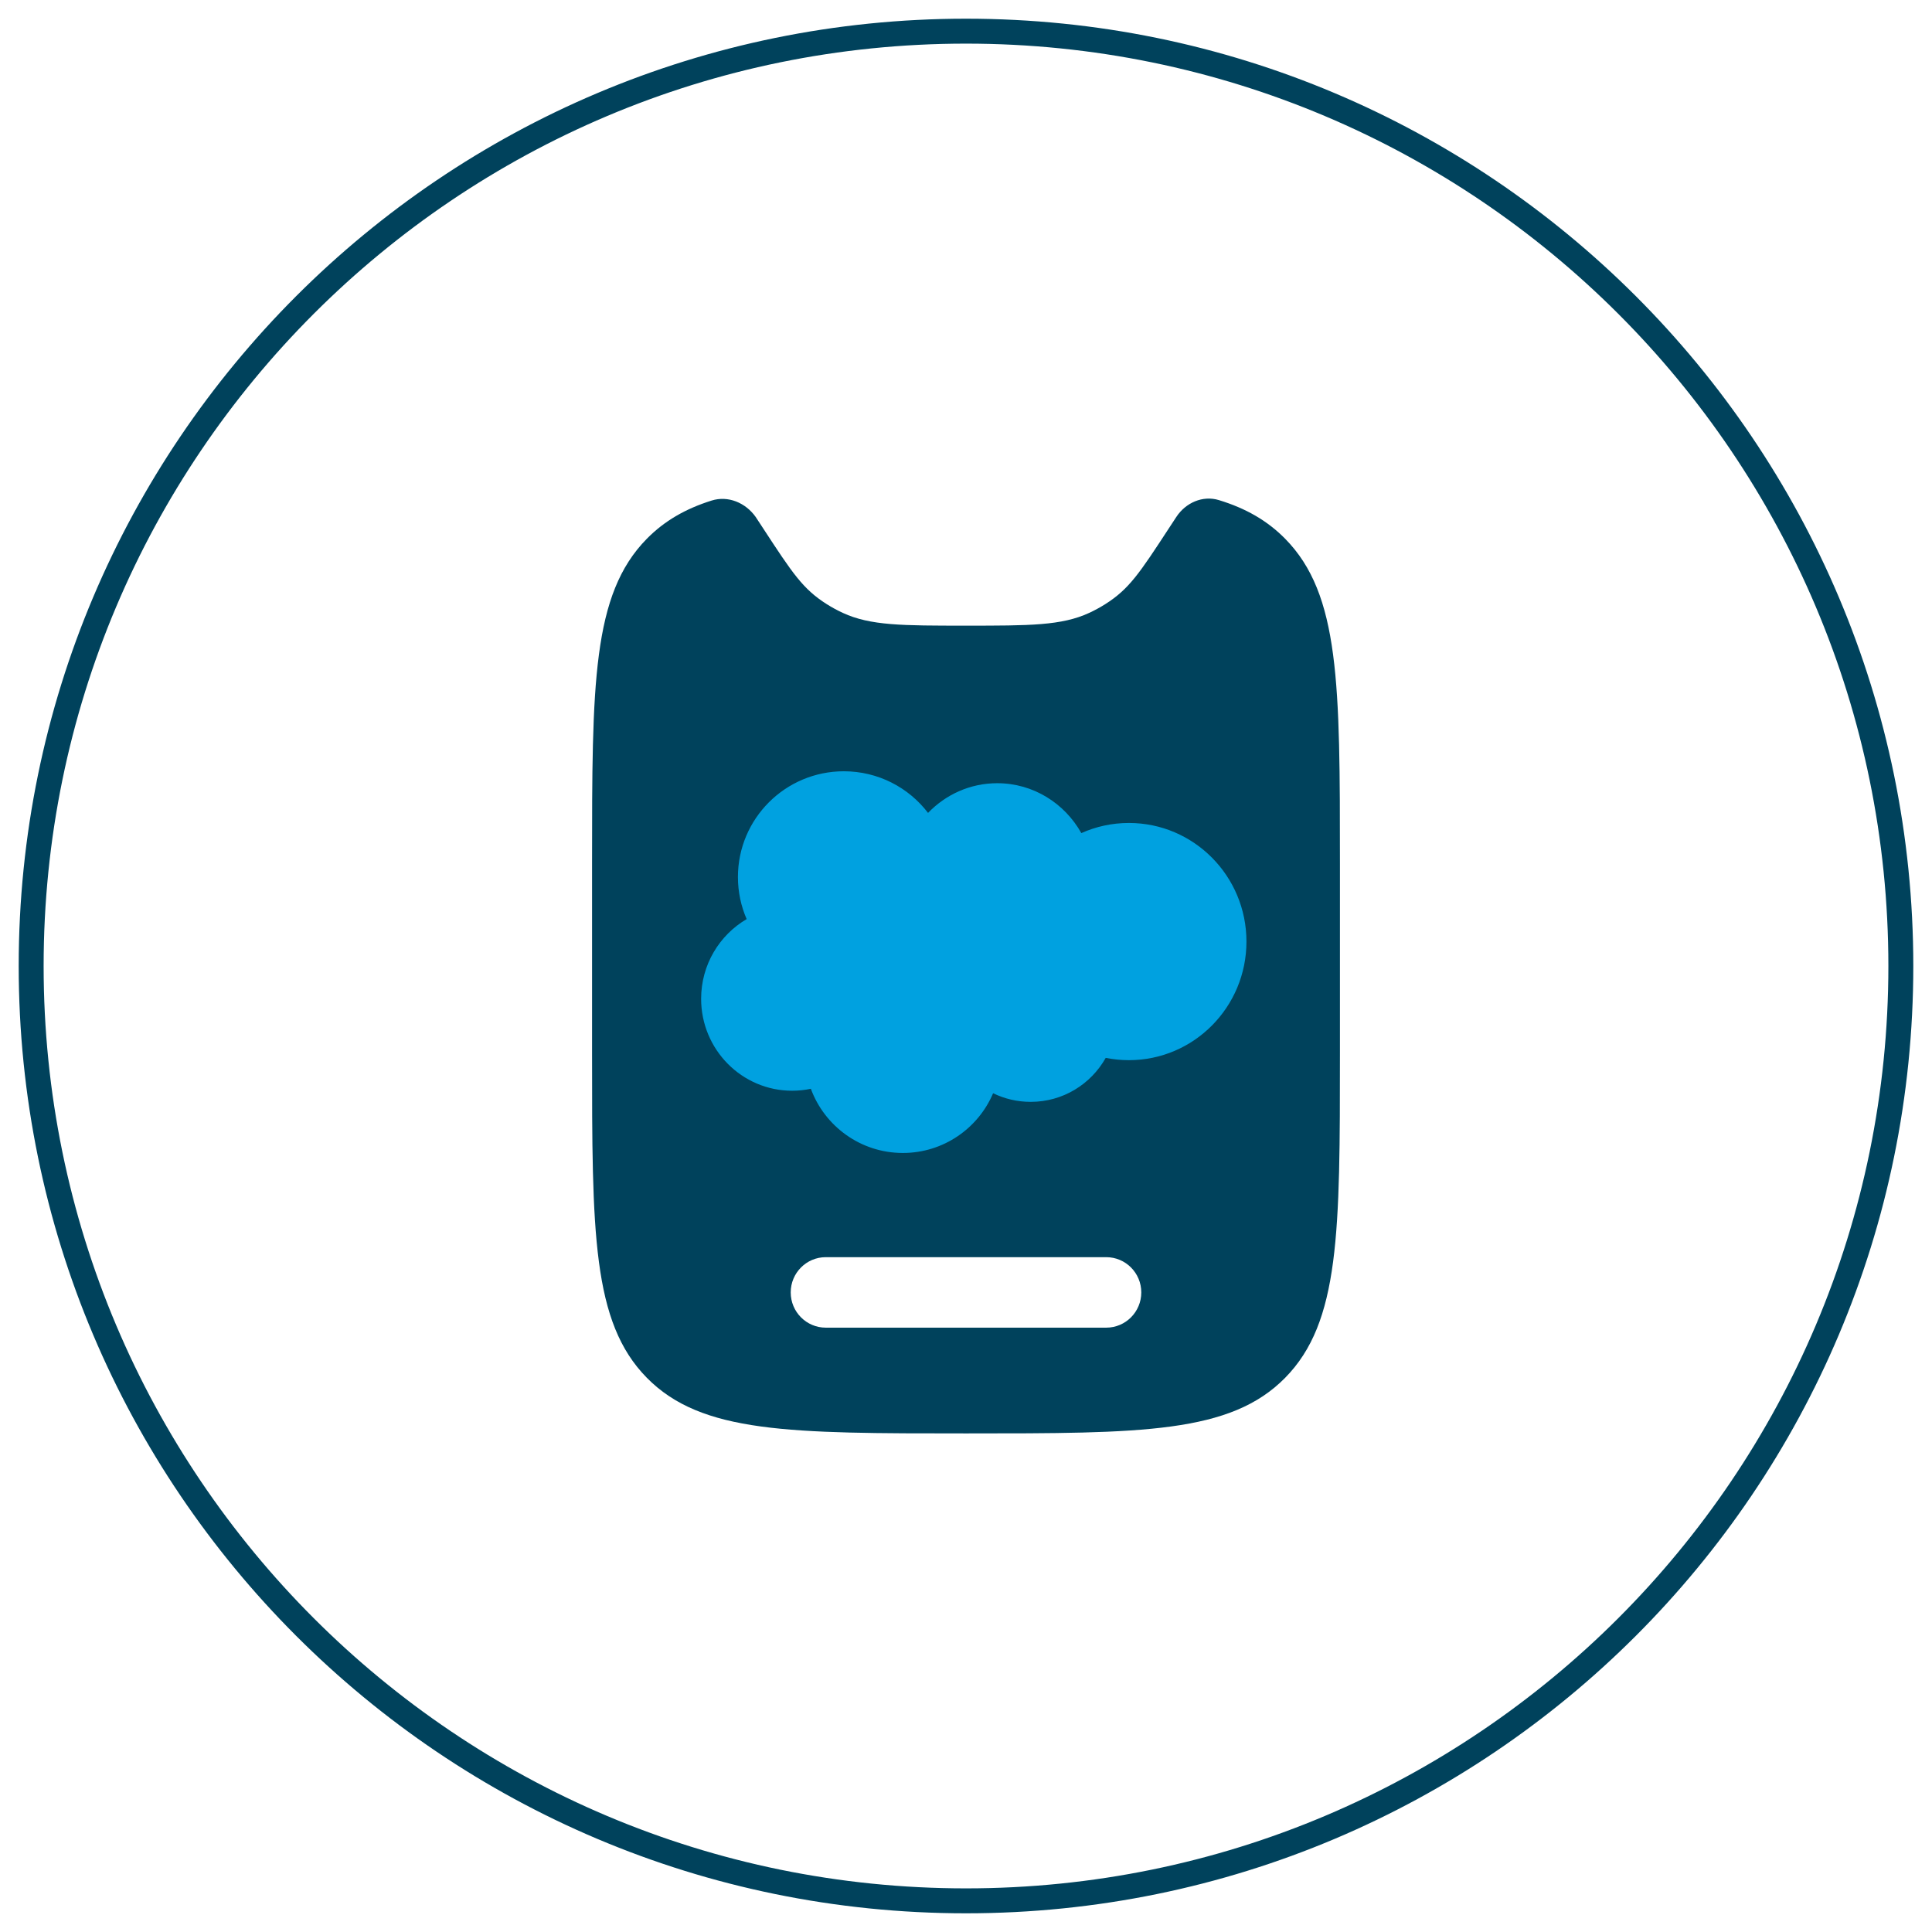 <svg width="62" height="62" viewBox="0 0 62 62" fill="none" xmlns="http://www.w3.org/2000/svg">
<path d="M1 31C1 14.431 14.431 1 31 1V1C47.569 1 61 14.431 61 31V31C61 47.569 47.569 61 31 61V61C14.431 61 1 47.569 1 31V31Z" stroke="#00425C" stroke-width="0.8"/>
<path fill-rule="evenodd" clip-rule="evenodd" d="M43 27.702V33.801C43 39.552 43 42.427 41.243 44.214C39.485 46 36.657 46 31 46C25.343 46 22.515 46 20.757 44.214C19 42.427 19 39.552 19 33.801V27.702C19 21.952 19 19.076 20.757 17.29C21.321 16.717 21.995 16.328 22.837 16.063C23.367 15.897 23.928 16.134 24.25 16.589C24.331 16.712 24.408 16.83 24.481 16.941C25.432 18.396 25.764 18.903 26.533 19.389C26.698 19.493 26.869 19.586 27.046 19.668C27.933 20.078 28.956 20.078 31 20.078C33.044 20.078 34.067 20.078 34.954 19.668C35.131 19.586 35.302 19.493 35.467 19.389C36.236 18.903 36.568 18.396 37.519 16.941C37.592 16.83 37.669 16.712 37.75 16.589C38.049 16.133 38.596 15.89 39.116 16.049C39.98 16.313 40.668 16.706 41.243 17.29C43 19.076 43 21.952 43 27.702ZM26.5 40.344C25.879 40.344 25.375 40.85 25.375 41.475C25.375 42.1 25.879 42.606 26.5 42.606H35.5C36.121 42.606 36.625 42.1 36.625 41.475C36.625 40.85 36.121 40.344 35.5 40.344H26.5Z" fill="#00425C"/>
<path d="M29.782 26.087C30.347 25.499 31.133 25.134 32.002 25.134C33.157 25.134 34.165 25.778 34.701 26.735C35.168 26.526 35.684 26.41 36.227 26.41C38.311 26.41 40 28.114 40 30.216C40 32.318 38.311 34.022 36.227 34.022C35.973 34.022 35.724 33.996 35.484 33.948C35.011 34.791 34.111 35.36 33.077 35.36C32.644 35.36 32.235 35.261 31.87 35.083C31.391 36.21 30.275 37 28.974 37C27.619 37 26.464 36.143 26.021 34.94C25.828 34.981 25.627 35.003 25.421 35.003C23.808 35.003 22.5 33.682 22.5 32.052C22.5 30.959 23.088 30.006 23.961 29.495C23.781 29.082 23.681 28.625 23.681 28.145C23.681 26.271 25.203 24.751 27.08 24.751C28.182 24.751 29.162 25.275 29.782 26.087Z" fill="#00A1E0"/>
</svg>
